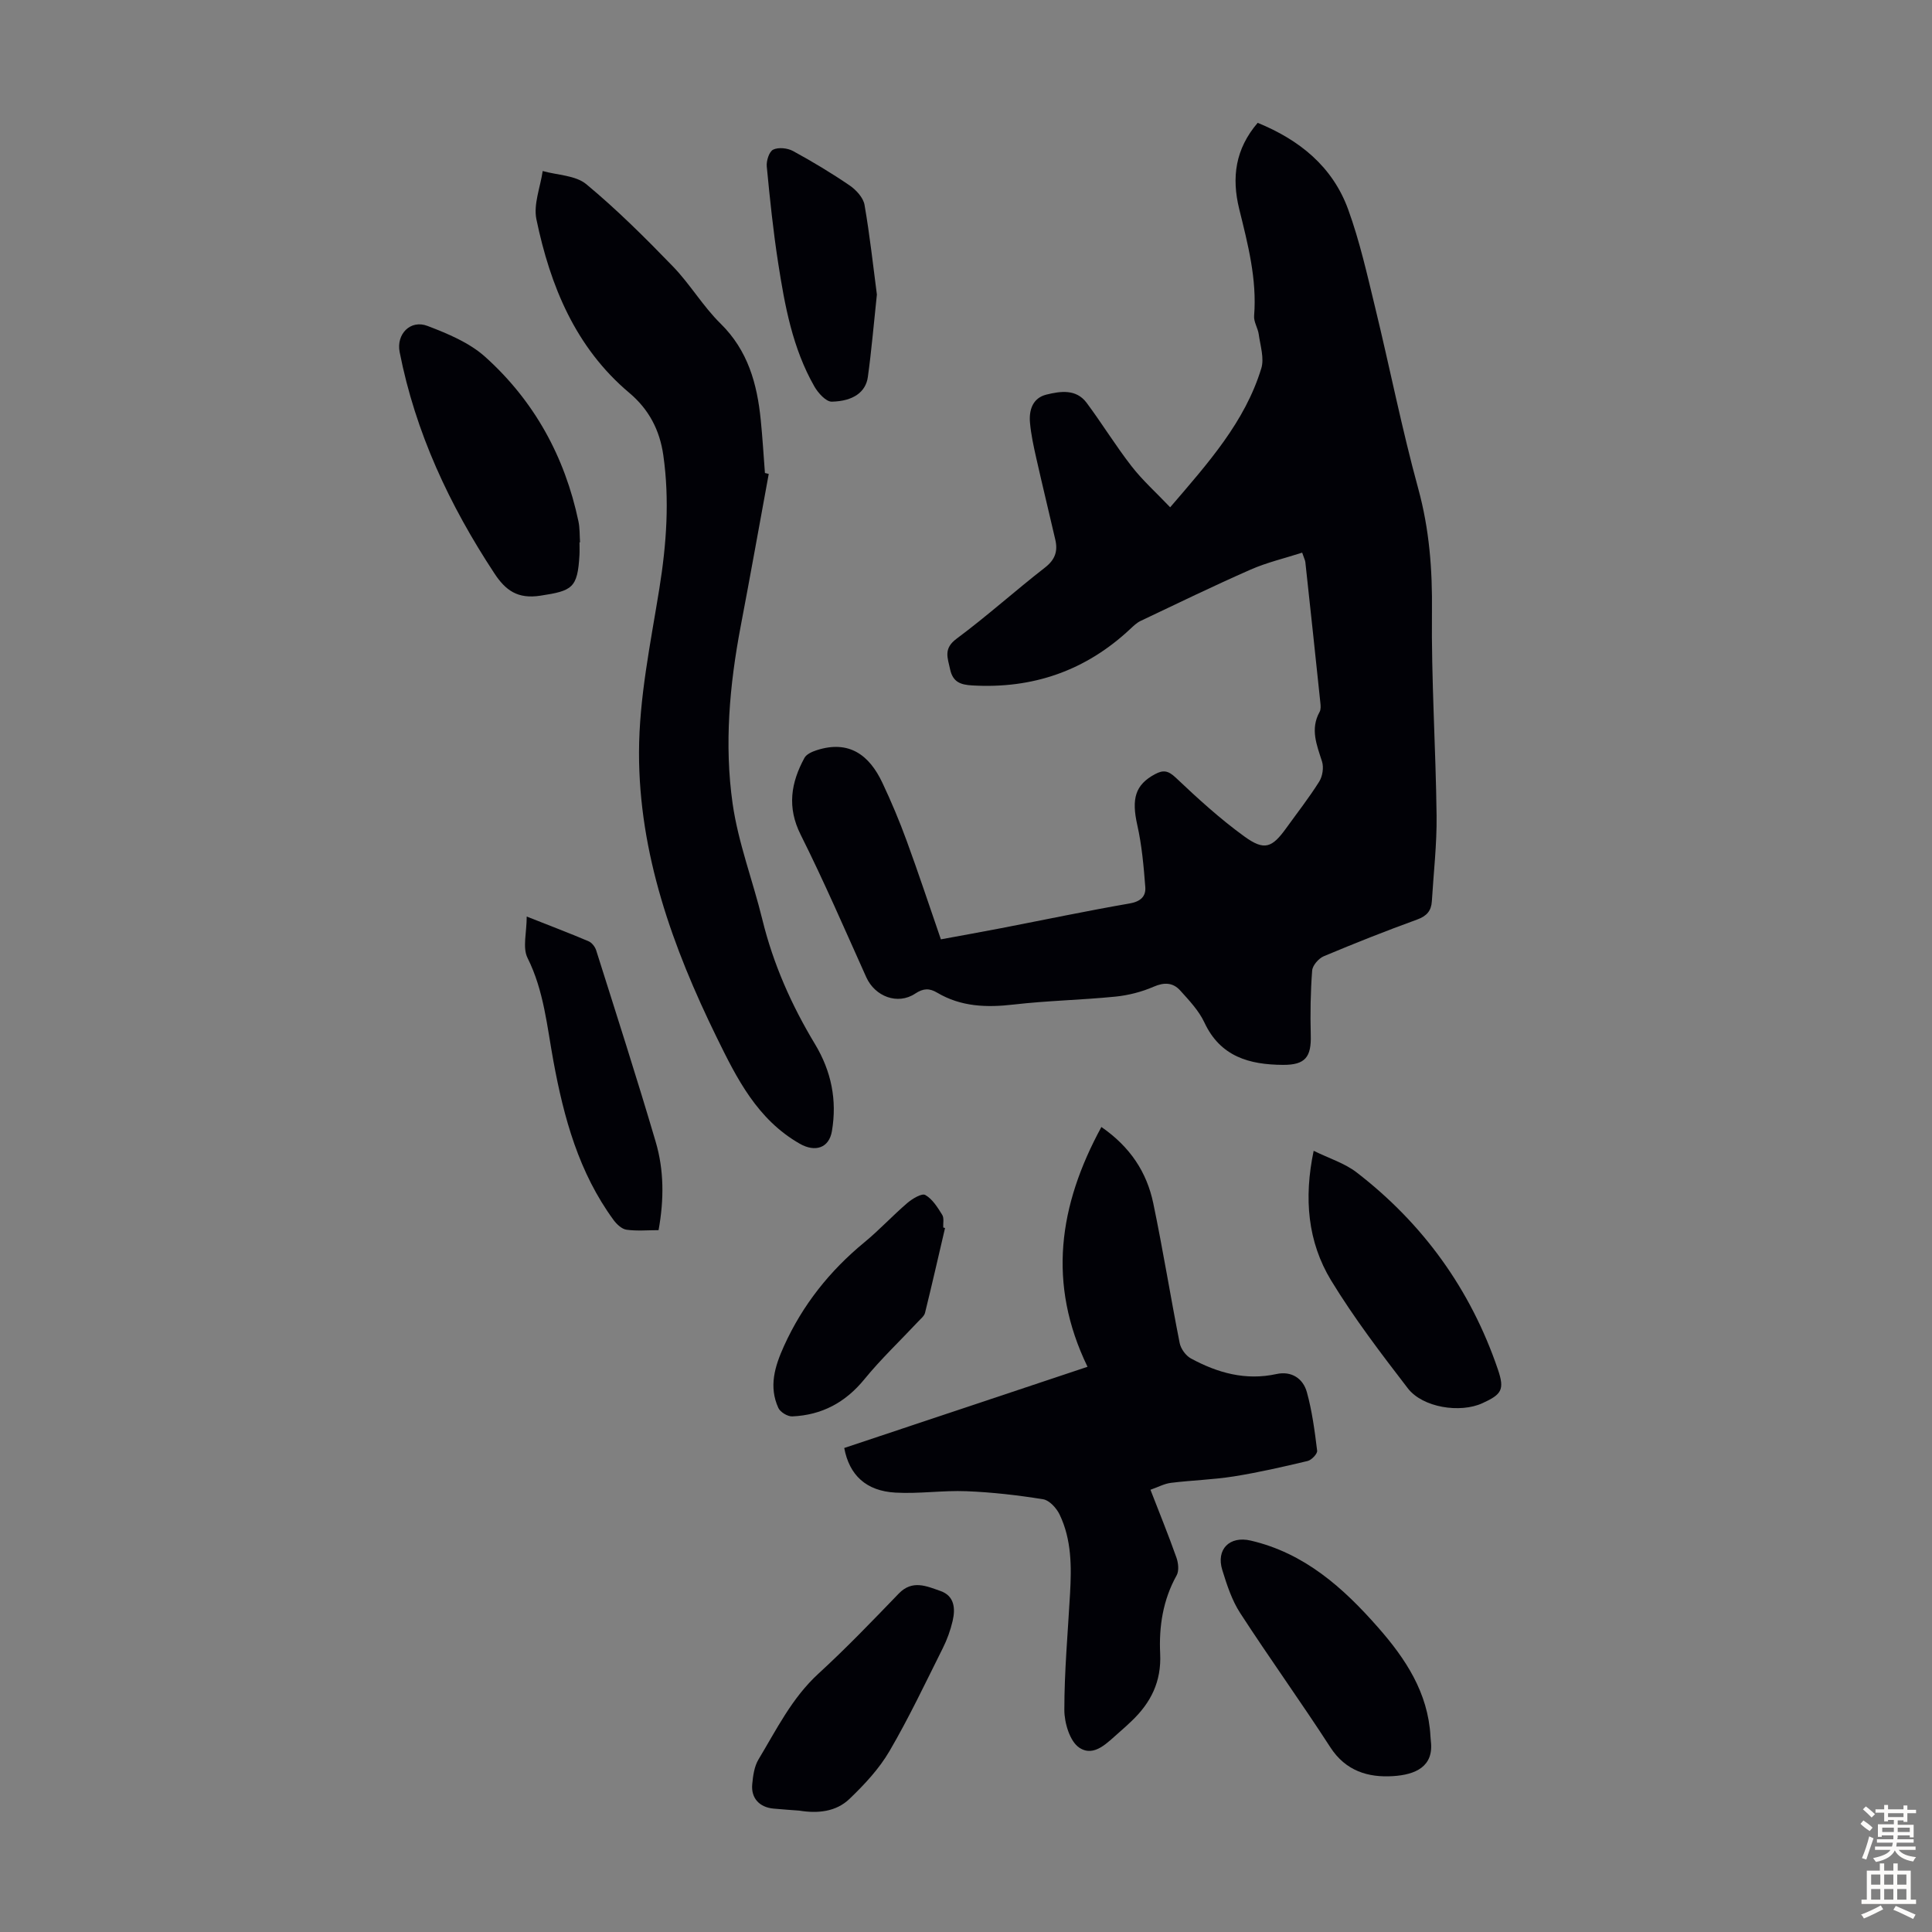 <svg enable-background="new 0 0 400 400" viewBox="0 0 400 400" xmlns="http://www.w3.org/2000/svg"><rect x="0" y="0" width="400" height="400" fill="#808080" stroke="none"/><g fill="#010106"><path d="m269.6 114.42c-3.62 1.17-7.29 2.02-10.68 3.51-7.66 3.37-15.2 7.03-22.76 10.62-.78.37-1.46 1.02-2.1 1.62-9.23 8.67-20.18 12.48-32.79 11.74-2.33-.14-3.98-.64-4.56-3.33-.52-2.43-1.42-4.3 1.35-6.35 6.28-4.66 12.12-9.93 18.3-14.73 2.1-1.63 2.68-3.39 2.13-5.76-1.31-5.66-2.68-11.3-3.96-16.97-.54-2.39-1.06-4.8-1.28-7.23-.24-2.63.54-5.13 3.39-5.84 2.92-.72 6.17-1.2 8.33 1.69 3.2 4.3 6.01 8.9 9.3 13.13 2.28 2.94 5.1 5.46 8 8.51 7.93-9.24 15.48-17.68 18.87-28.77.64-2.1-.21-4.69-.53-7.04-.18-1.3-1.06-2.58-.96-3.82.61-7.63-1.3-14.88-3.09-22.15-1.59-6.49-.82-12.39 3.83-17.82 8.64 3.53 15.51 9.05 18.74 17.95 2.39 6.58 3.93 13.49 5.59 20.32 3.03 12.47 5.52 25.09 8.91 37.46 2.31 8.43 2.94 16.78 2.84 25.46-.15 14.08.79 28.16.96 42.25.07 5.9-.62 11.81-.98 17.72-.12 1.97-1.04 3.06-3.04 3.79-6.51 2.36-12.95 4.92-19.34 7.6-1.06.45-2.32 1.89-2.4 2.96-.34 4.44-.41 8.92-.29 13.38.13 4.55-1.16 6.18-5.75 6.15-6.94-.04-12.96-1.68-16.27-8.77-1.15-2.46-3.16-4.58-5.02-6.64-1.47-1.62-3.26-1.74-5.47-.78-2.48 1.08-5.24 1.79-7.94 2.06-7.01.7-14.08.83-21.07 1.64-5.6.65-10.9.47-15.85-2.47-1.58-.93-2.83-.92-4.52.2-3.64 2.42-8.34.61-10.14-3.39-4.44-9.87-8.74-19.83-13.58-29.5-2.86-5.7-2.01-10.78.79-15.92.42-.77 1.62-1.29 2.56-1.59 6.68-2.14 10.87 1.02 13.57 6.76 1.85 3.92 3.54 7.94 5.03 12.02 2.42 6.6 4.63 13.29 7.08 20.39 4.15-.77 8.29-1.5 12.41-2.3 8.89-1.72 17.75-3.58 26.67-5.13 2.26-.39 3.39-1.46 3.24-3.39-.33-4.29-.71-8.62-1.65-12.81-1.24-5.49-.44-8.37 3.67-10.57 1.7-.91 2.72-.75 4.27.71 4.53 4.29 9.18 8.54 14.22 12.19 4.17 3.02 5.73 2.36 8.71-1.78 2.29-3.18 4.71-6.27 6.79-9.58.69-1.1.97-2.93.58-4.16-1.09-3.43-2.48-6.7-.5-10.27.29-.52.22-1.31.15-1.96-1.01-9.68-2.05-19.35-3.1-29.03-.04-.41-.27-.81-.66-1.98z"/><path d="m159.16 98.12c-1.93 10.52-3.81 21.05-5.81 31.55-2.31 12.17-3.41 24.48-1.67 36.71 1.16 8.12 4.19 15.96 6.15 23.98 2.25 9.21 6.04 17.75 10.91 25.82 3.38 5.62 4.59 11.58 3.5 18.01-.6 3.53-3.49 4.41-6.65 2.61-8.79-5.02-13.02-13.47-17.21-22.03-9.13-18.65-16.11-38.06-16.08-58.99.02-11.29 2.39-22.62 4.2-33.85 1.49-9.24 2.15-18.42.83-27.69-.74-5.18-2.96-9.47-7.05-12.91-11.15-9.39-16.35-22.14-19.22-35.91-.65-3.11.81-6.66 1.3-10.01 3.05.86 6.8.88 9.03 2.73 6.33 5.25 12.2 11.1 17.93 17.02 3.56 3.68 6.22 8.26 9.87 11.84 5.66 5.57 7.56 12.44 8.31 19.9.37 3.67.59 7.35.87 11.03.26.07.53.13.79.19z"/><path d="m225.16 282.98c-8.35-17.23-5.96-33.41 2.87-49.65 5.99 4.14 9.4 9.38 10.74 15.78 2.01 9.62 3.56 19.33 5.47 28.96.24 1.19 1.26 2.6 2.32 3.18 5.52 2.99 11.32 4.63 17.72 3.23 3.08-.68 5.5.9 6.29 3.74 1.09 3.94 1.63 8.06 2.13 12.13.08.64-1.15 1.93-1.96 2.13-5.08 1.21-10.18 2.38-15.33 3.2-4.29.68-8.67.79-12.99 1.33-1.37.17-2.68.89-4.23 1.43 1.89 4.88 3.74 9.41 5.37 14.02.4 1.12.58 2.75.05 3.7-2.84 5.08-3.68 10.62-3.41 16.2.28 5.8-1.93 10.17-5.92 13.97-.81.77-1.63 1.53-2.48 2.26-2.45 2.1-5.21 5.32-8.34 3.25-1.95-1.29-3.1-5.12-3.1-7.81 0-8.02.73-16.04 1.18-24.06.32-5.62.33-11.23-2.17-16.42-.64-1.32-2.1-2.93-3.39-3.14-5.25-.85-10.57-1.46-15.88-1.67-4.89-.2-9.83.57-14.71.29-6.07-.34-9.55-3.61-10.6-9.24 16.57-5.52 33.16-11.06 50.37-16.81z"/><path d="m119.98 112.27c0 .89.04 1.79-.01 2.68-.39 6.81-1.48 7.37-8.08 8.38-4.73.73-7.22-1.1-9.54-4.63-9.29-14.11-16.34-29.15-19.61-45.82-.72-3.69 2.22-6.76 5.77-5.4 4.2 1.6 8.66 3.46 11.94 6.4 10.15 9.12 16.49 20.66 19.31 34.06.3 1.41.23 2.89.33 4.34-.04-.01-.07-.01-.11-.01z"/><path d="m296.24 360.45c.66 5.3-3.17 6.99-7.85 7.28-5.11.32-9.77-1.05-12.95-5.96-6.06-9.37-12.6-18.44-18.67-27.8-1.73-2.66-2.76-5.85-3.71-8.92-1.32-4.28 1.51-7.11 5.88-6.09 11.12 2.58 19.15 9.75 26.39 18 5.69 6.47 10.33 13.5 10.83 22.49.03.33.05.66.08 1z"/><path d="m271.98 238.26c3.21 1.58 6.41 2.56 8.89 4.47 13.8 10.64 23.61 24.25 29.24 40.76 1.45 4.24.8 5.2-3.18 7.02-4.6 2.12-12.38.93-15.46-3.08-5.57-7.24-11.14-14.55-15.88-22.33-4.85-8-5.67-17-3.61-26.84z"/><path d="m165.48 374.87c-1.78-.14-3.56-.25-5.34-.42-2.9-.27-4.67-2.16-4.4-5.03.16-1.75.42-3.69 1.3-5.15 3.73-6.19 6.91-12.72 12.41-17.76 5.76-5.28 11.19-10.94 16.62-16.57 2.83-2.94 5.8-1.53 8.65-.54 2.89 1.01 3.11 3.62 2.52 6.17-.45 1.93-1.14 3.86-2.03 5.64-3.59 7.17-7.02 14.44-11.06 21.35-2.14 3.66-5.18 6.92-8.27 9.88-2.8 2.69-6.6 3.05-10.4 2.43z"/><path d="m109.05 189.76c5 1.98 8.94 3.47 12.81 5.12.68.29 1.34 1.14 1.57 1.87 4.17 13.19 8.41 26.37 12.32 39.64 1.72 5.82 1.76 11.88.6 18.3-2.25 0-4.48.21-6.64-.09-.98-.14-2.03-1.13-2.67-2-7.19-9.81-10.3-21.15-12.46-32.9-1.33-7.2-1.96-14.56-5.35-21.35-1.08-2.14-.18-5.26-.18-8.59z"/><path d="m181.55 60.98c-.66 6.2-1.12 11.66-1.87 17.07-.43 3.12-3.02 5.01-7.46 5.11-1.2.03-2.84-1.79-3.61-3.14-4.52-7.91-6.13-16.74-7.5-25.58-1.03-6.62-1.72-13.3-2.36-19.98-.11-1.16.49-3.07 1.33-3.48 1.09-.53 2.97-.33 4.11.29 4.02 2.19 7.96 4.56 11.74 7.14 1.34.92 2.8 2.52 3.06 4 1.11 6.37 1.8 12.81 2.56 18.57z"/><path d="m195.66 254.25c-1.37 5.85-2.7 11.72-4.14 17.55-.17.68-.89 1.24-1.41 1.8-3.73 3.98-7.71 7.75-11.15 11.96-3.94 4.83-8.83 7.42-14.93 7.69-.96.04-2.48-.88-2.88-1.75-2.02-4.43-.74-8.61 1.17-12.83 3.85-8.5 9.46-15.55 16.64-21.46 3.1-2.55 5.84-5.53 8.89-8.14 1.04-.89 3-2.07 3.72-1.66 1.48.83 2.54 2.56 3.5 4.1.42.66.17 1.74.22 2.63.13.04.25.08.37.11z"/></g><path d="m385.2 377.6.6-.7c.6.4 1.3.9 1.9 1.5l-.6.7c-.8-.5-1.4-1-1.9-1.5zm.3 7.1c.6-1.4 1.1-2.9 1.5-4.5.3.1.6.3.9.4-.5 1.4-1 2.9-1.5 4.4zm.2-10.1.6-.6c.7.5 1.3 1.1 1.9 1.6l-.7.7c-.6-.6-1.2-1.2-1.8-1.7zm8.4-.8h.8v.9h1.8v.7h-1.8v1.8h-.8v-.3h-1.2v.9h3.3v2.6h-.8v-.4h-2.5c0 .3 0 .6-.1.8h3.4v.7h-3.5c0 .3-.1.6-.1.8h4v.7h-3.5c.7.9 1.9 1.3 3.6 1.5-.2.2-.4.5-.6.9-1.9-.3-3.2-1.1-3.8-2.3-.5 1.1-1.8 2-3.9 2.4-.2-.3-.4-.5-.6-.8 1.9-.4 3.1-.9 3.6-1.7h-3.2v-.7h3.5c.1-.2.1-.5.2-.8h-3.3v-.7h3.4c0-.2 0-.5 0-.8h-2.4v.3h-.8v-2.6h3.3v-.9h-1.2v.3h-.8v-1.8h-1.8v-.7h1.8v-.9h.8v.9h3.2zm-4.4 5.5h2.4c0-.3 0-.6 0-.9h-2.4zm1.2-3.1h3.2v-.8h-3.2zm4.4 2.2h-2.4v.9h2.5v-.9z" fill="#fcfbfa"/><path d="m389.2 385.8h.9v1.5h1.9v-1.5h.9v1.5h2.7v6h1.1v.9h-11.3v-.9h1.1v-6h2.7zm.2 8.7.5.8c-1.2.6-2.5 1.3-4 1.9-.2-.3-.3-.6-.6-.8 1.6-.6 3-1.3 4.1-1.9zm-2-4.3h1.9v-2.1h-1.9zm0 3.1h1.9v-2.2h-1.9zm2.7-3.1h1.9v-2.1h-1.9zm0 3.1h1.9v-2.2h-1.9zm2.4 1.3c1.4.6 2.7 1.2 4.1 1.8l-.5.9c-1.5-.7-2.8-1.4-4.1-1.9zm2.2-6.5h-1.9v2.1h1.9zm-1.9 5.2h1.9v-2.2h-1.9z" fill="#fcfbfa"/></svg>